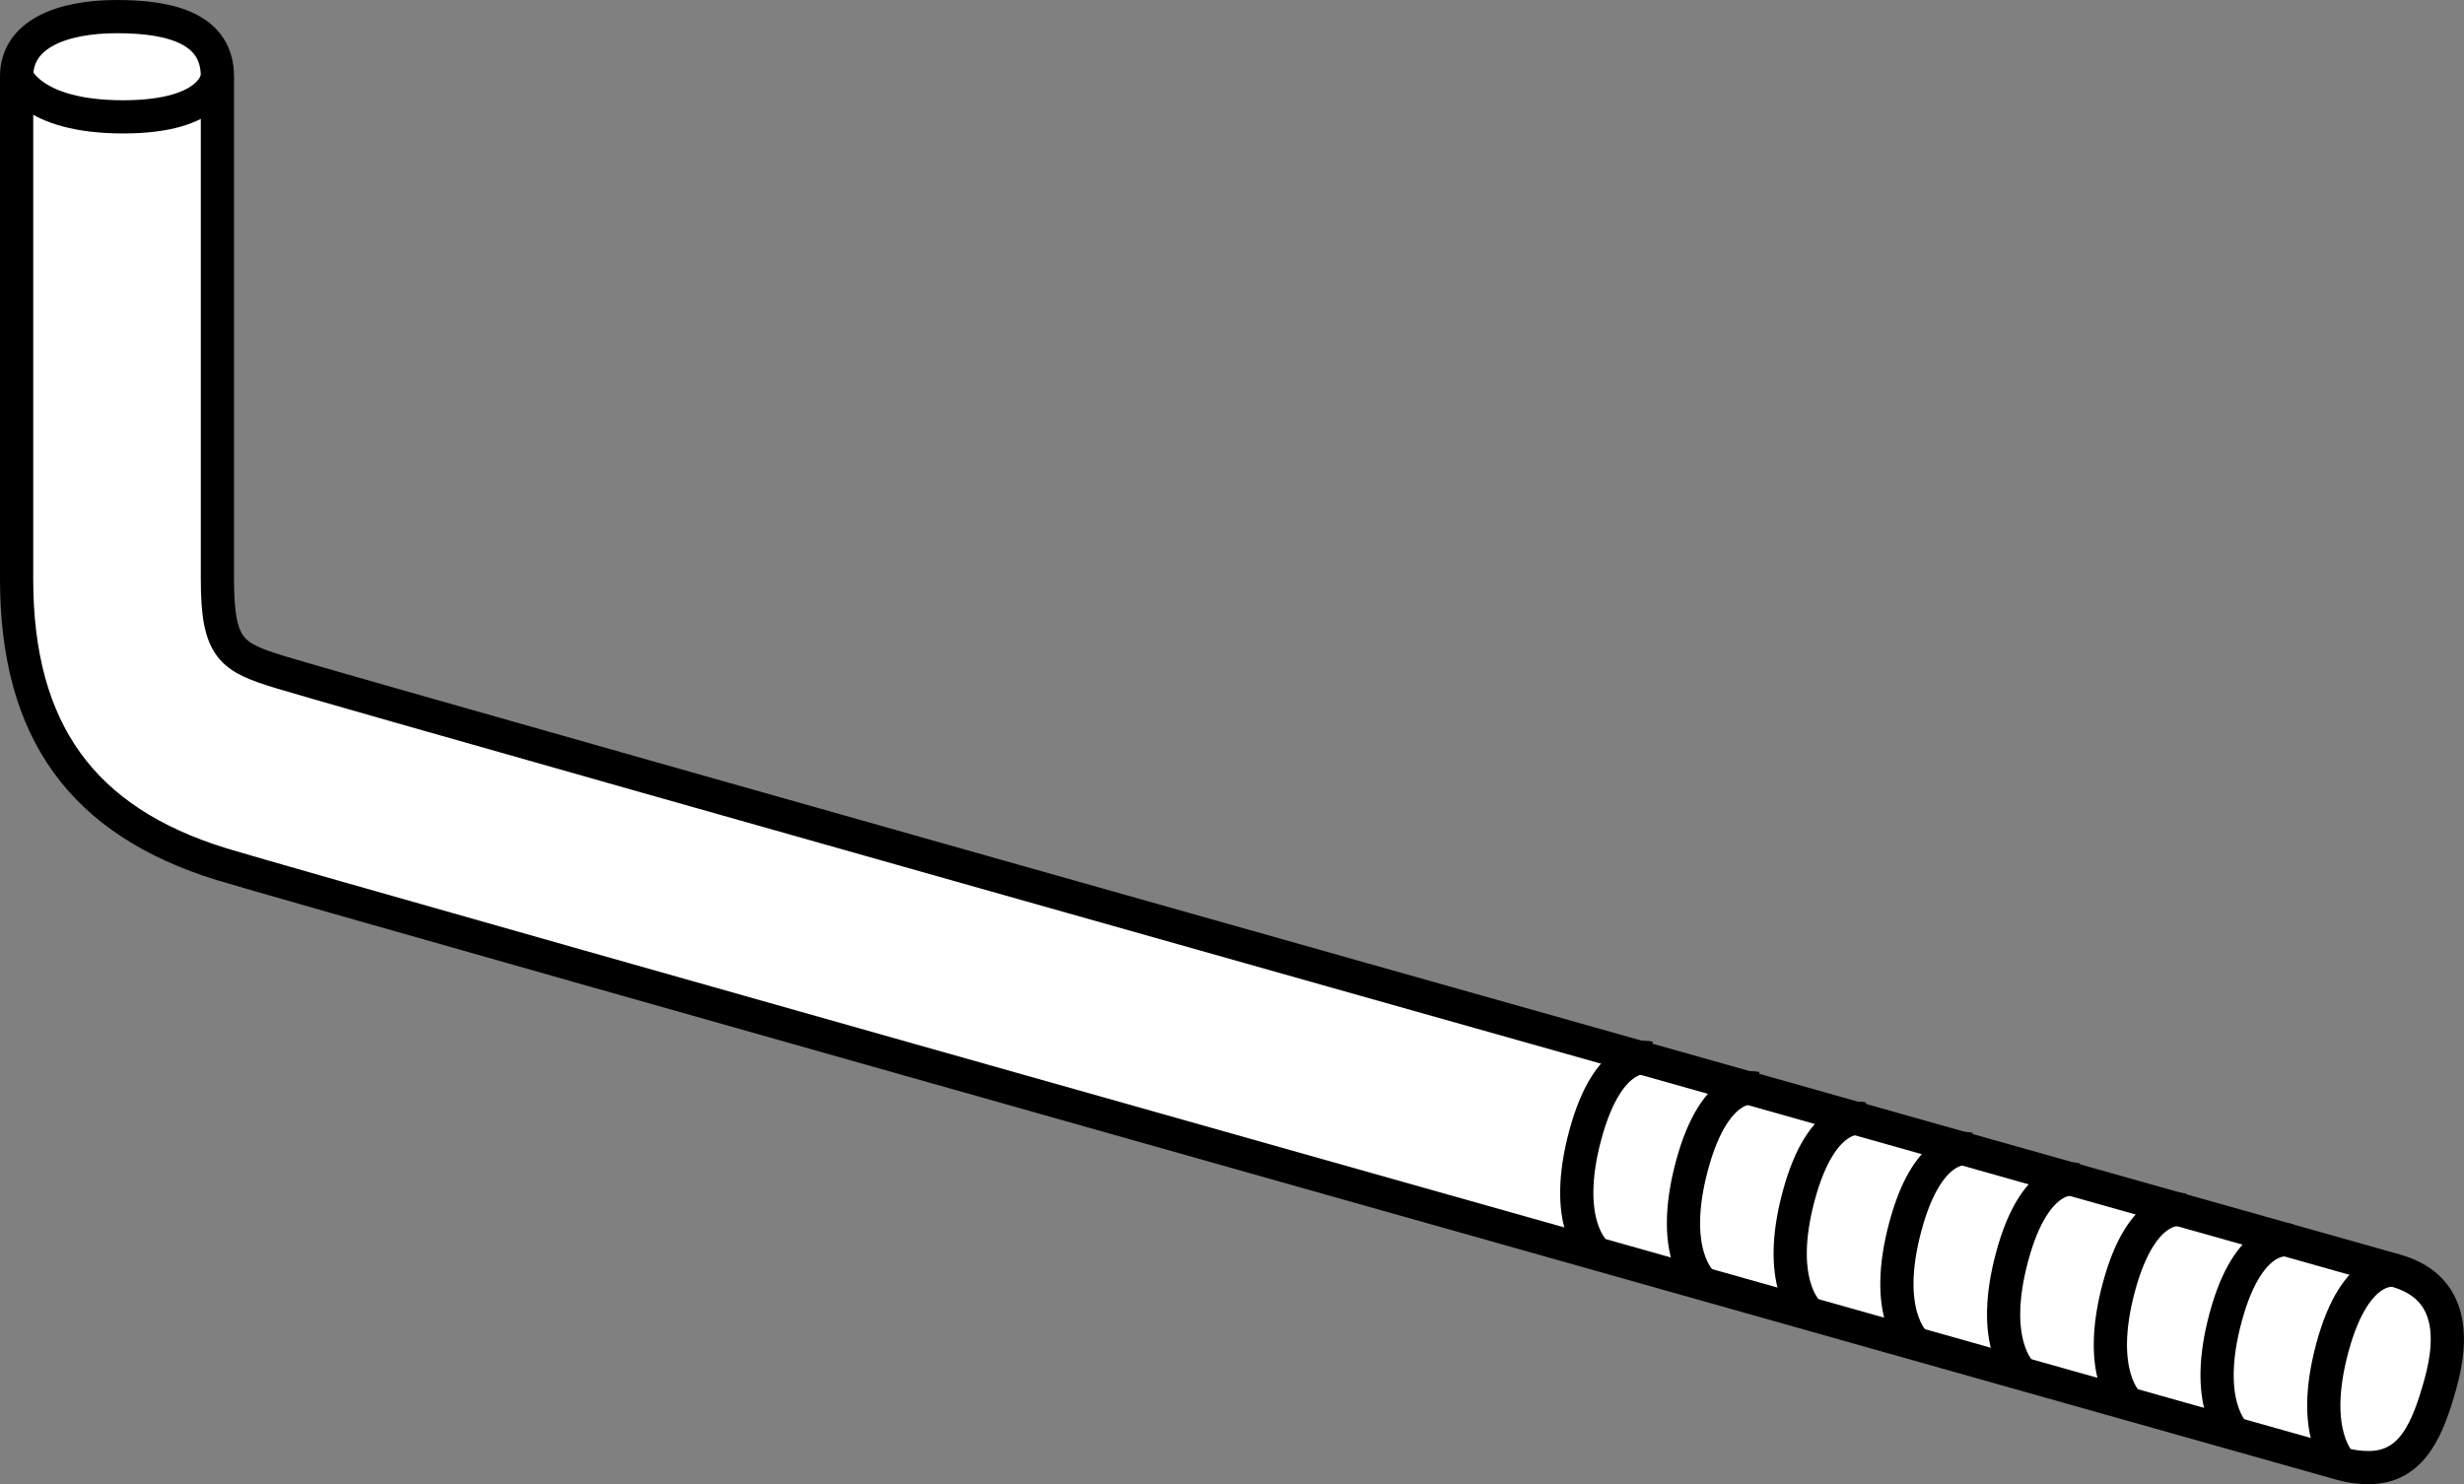 <?xml version="1.0" encoding="iso-8859-1"?>
<!-- Generator: Adobe Illustrator 28.0.0, SVG Export Plug-In . SVG Version: 6.00 Build 0)  -->
<svg version="1.1" id="Layer_1" xmlns="http://www.w3.org/2000/svg" xmlns:xlink="http://www.w3.org/1999/xlink" x="0px" y="0px"
	 width="59.341px" height="35.752px" viewBox="0 0 59.341 35.752" enable-background="new 0 0 59.341 35.752"
	 xml:space="preserve">
<rect x="0" y="0" width="59.341" height="35.752" fill="#808080" stroke="none"/>
<g>
	<path fill="#FFFFFF" stroke="#000000" stroke-width="0.8" stroke-miterlimit="10" d="M57.043,35.352
		c-0.217,0-0.437-0.029-0.656-0.091c-1.996-0.563-48.887-13.779-51.046-14.443C1.97,19.781,0.4,17.597,0.4,13.946
		V1.841C0.4,0.824,1.483,0.4,2.818,0.4c1.336,0,2.418,0.309,2.418,1.441v12.105c0,1.704,0.342,1.885,1.526,2.249
		c2.104,0.648,50.447,14.273,50.934,14.411c1.286,0.362,1.435,1.46,1.073,2.745
		C58.469,34.417,58.099,35.352,57.043,35.352z"/>
	<path fill="none" stroke="#000000" stroke-width="0.8" stroke-miterlimit="10" d="M0.4,1.841c0,0,0.345,0.974,2.563,0.974
		s2.273-0.974,2.273-0.974"/>
	<path fill="none" stroke="#000000" stroke-width="0.8" stroke-miterlimit="10" d="M57.697,30.605
		c0,0-0.959-0.243-1.526,1.858c-0.567,2.1,0.214,2.797,0.214,2.797"/>
	<path fill="none" stroke="#000000" stroke-width="0.8" stroke-miterlimit="10" d="M55.127,29.873c0,0-0.959-0.243-1.526,1.858
		c-0.567,2.1,0.214,2.798,0.214,2.798"/>
	<path fill="none" stroke="#000000" stroke-width="0.8" stroke-miterlimit="10" d="M52.557,29.141
		c0,0-0.959-0.243-1.526,1.858c-0.567,2.1,0.214,2.798,0.214,2.798"/>
	<path fill="none" stroke="#000000" stroke-width="0.8" stroke-miterlimit="10" d="M49.986,28.408
		c0,0-0.959-0.243-1.526,1.858c-0.567,2.1,0.214,2.798,0.214,2.798"/>
	<path fill="none" stroke="#000000" stroke-width="0.8" stroke-miterlimit="10" d="M47.416,27.676
		c0,0-0.959-0.243-1.526,1.858c-0.567,2.1,0.214,2.798,0.214,2.798"/>
	<path fill="none" stroke="#000000" stroke-width="0.8" stroke-miterlimit="10" d="M44.846,26.944c0,0-0.959-0.243-1.526,1.858
		c-0.567,2.1,0.214,2.798,0.214,2.798"/>
	<path fill="none" stroke="#000000" stroke-width="0.8" stroke-miterlimit="10" d="M42.276,26.211
		c0,0-0.959-0.243-1.526,1.858c-0.567,2.1,0.214,2.798,0.214,2.798"/>
	<path fill="none" stroke="#000000" stroke-width="0.8" stroke-miterlimit="10" d="M39.706,25.479
		c0,0-0.959-0.243-1.526,1.858c-0.567,2.1,0.214,2.797,0.214,2.797"/>
</g>
</svg>
